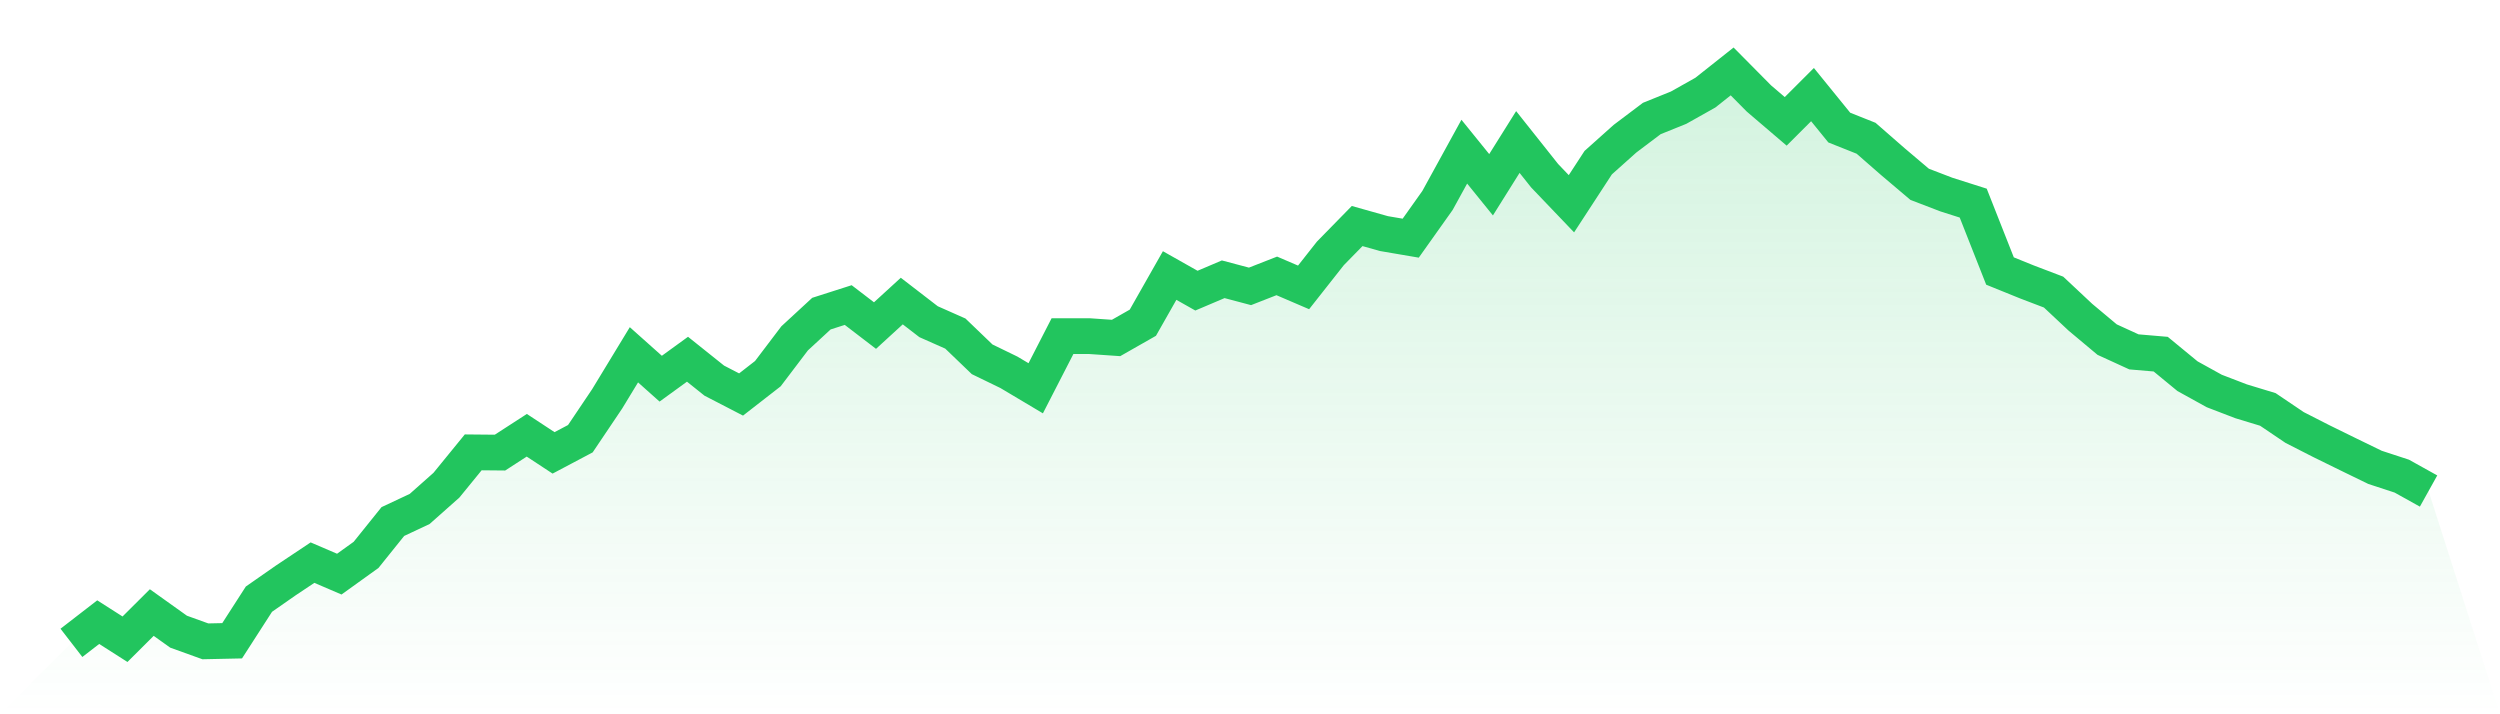 <svg viewBox="0 0 140 40" xmlns="http://www.w3.org/2000/svg">
<defs>
<linearGradient id="gradient" x1="0" x2="0" y1="0" y2="1">
<stop offset="0%" stop-color="#22c55e" stop-opacity="0.2"/>
<stop offset="100%" stop-color="#22c55e" stop-opacity="0"/>
</linearGradient>
</defs>
<path d="M4,36 L4,36 L5.5,34.84 L7,35.797 L8.5,34.303 L10,35.374 L11.5,35.915 L13,35.883 L14.5,33.553 L16,32.507 L17.5,31.507 L19,32.151 L20.5,31.073 L22,29.206 L23.5,28.502 L25,27.171 L26.5,25.332 L28,25.346 L29.5,24.375 L31,25.361 L32.5,24.567 L34,22.337 L35.5,19.868 L37,21.206 L38.5,20.117 L40,21.316 L41.5,22.092 L43,20.925 L44.5,18.947 L46,17.563 L47.5,17.083 L49,18.232 L50.5,16.859 L52,18.015 L53.5,18.68 L55,20.121 L56.5,20.85 L58,21.743 L59.5,18.823 L61,18.823 L62.5,18.926 L64,18.072 L65.5,15.429 L67,16.276 L68.5,15.639 L70,16.037 L71.5,15.45 L73,16.094 L74.5,14.191 L76,12.658 L77.5,13.081 L79,13.337 L80.5,11.225 L82,8.493 L83.5,10.346 L85,7.952 L86.5,9.841 L88,11.41 L89.5,9.108 L91,7.767 L92.5,6.636 L94,6.031 L95.5,5.188 L97,4 L98.5,5.515 L100,6.796 L101.5,5.298 L103,7.145 L104.5,7.742 L106,9.051 L107.5,10.321 L109,10.897 L110.5,11.374 L112,15.177 L113.5,15.785 L115,16.357 L116.5,17.763 L118,19.018 L119.5,19.705 L121,19.833 L122.5,21.067 L124,21.896 L125.5,22.472 L127,22.928 L128.5,23.941 L130,24.706 L131.5,25.442 L133,26.172 L134.5,26.663 L136,27.498 L140,40 L0,40 z" fill="url(#gradient)"/>
<path d="M4,36 L4,36 L5.5,34.84 L7,35.797 L8.5,34.303 L10,35.374 L11.5,35.915 L13,35.883 L14.5,33.553 L16,32.507 L17.5,31.507 L19,32.151 L20.5,31.073 L22,29.206 L23.5,28.502 L25,27.171 L26.5,25.332 L28,25.346 L29.5,24.375 L31,25.361 L32.5,24.567 L34,22.337 L35.5,19.868 L37,21.206 L38.5,20.117 L40,21.316 L41.5,22.092 L43,20.925 L44.5,18.947 L46,17.563 L47.5,17.083 L49,18.232 L50.5,16.859 L52,18.015 L53.5,18.68 L55,20.121 L56.5,20.85 L58,21.743 L59.5,18.823 L61,18.823 L62.5,18.926 L64,18.072 L65.5,15.429 L67,16.276 L68.5,15.639 L70,16.037 L71.5,15.45 L73,16.094 L74.5,14.191 L76,12.658 L77.5,13.081 L79,13.337 L80.5,11.225 L82,8.493 L83.5,10.346 L85,7.952 L86.5,9.841 L88,11.41 L89.5,9.108 L91,7.767 L92.5,6.636 L94,6.031 L95.5,5.188 L97,4 L98.5,5.515 L100,6.796 L101.5,5.298 L103,7.145 L104.5,7.742 L106,9.051 L107.5,10.321 L109,10.897 L110.5,11.374 L112,15.177 L113.5,15.785 L115,16.357 L116.5,17.763 L118,19.018 L119.5,19.705 L121,19.833 L122.5,21.067 L124,21.896 L125.5,22.472 L127,22.928 L128.5,23.941 L130,24.706 L131.5,25.442 L133,26.172 L134.5,26.663 L136,27.498" fill="none" stroke="#22c55e" stroke-width="2"/>
</svg>